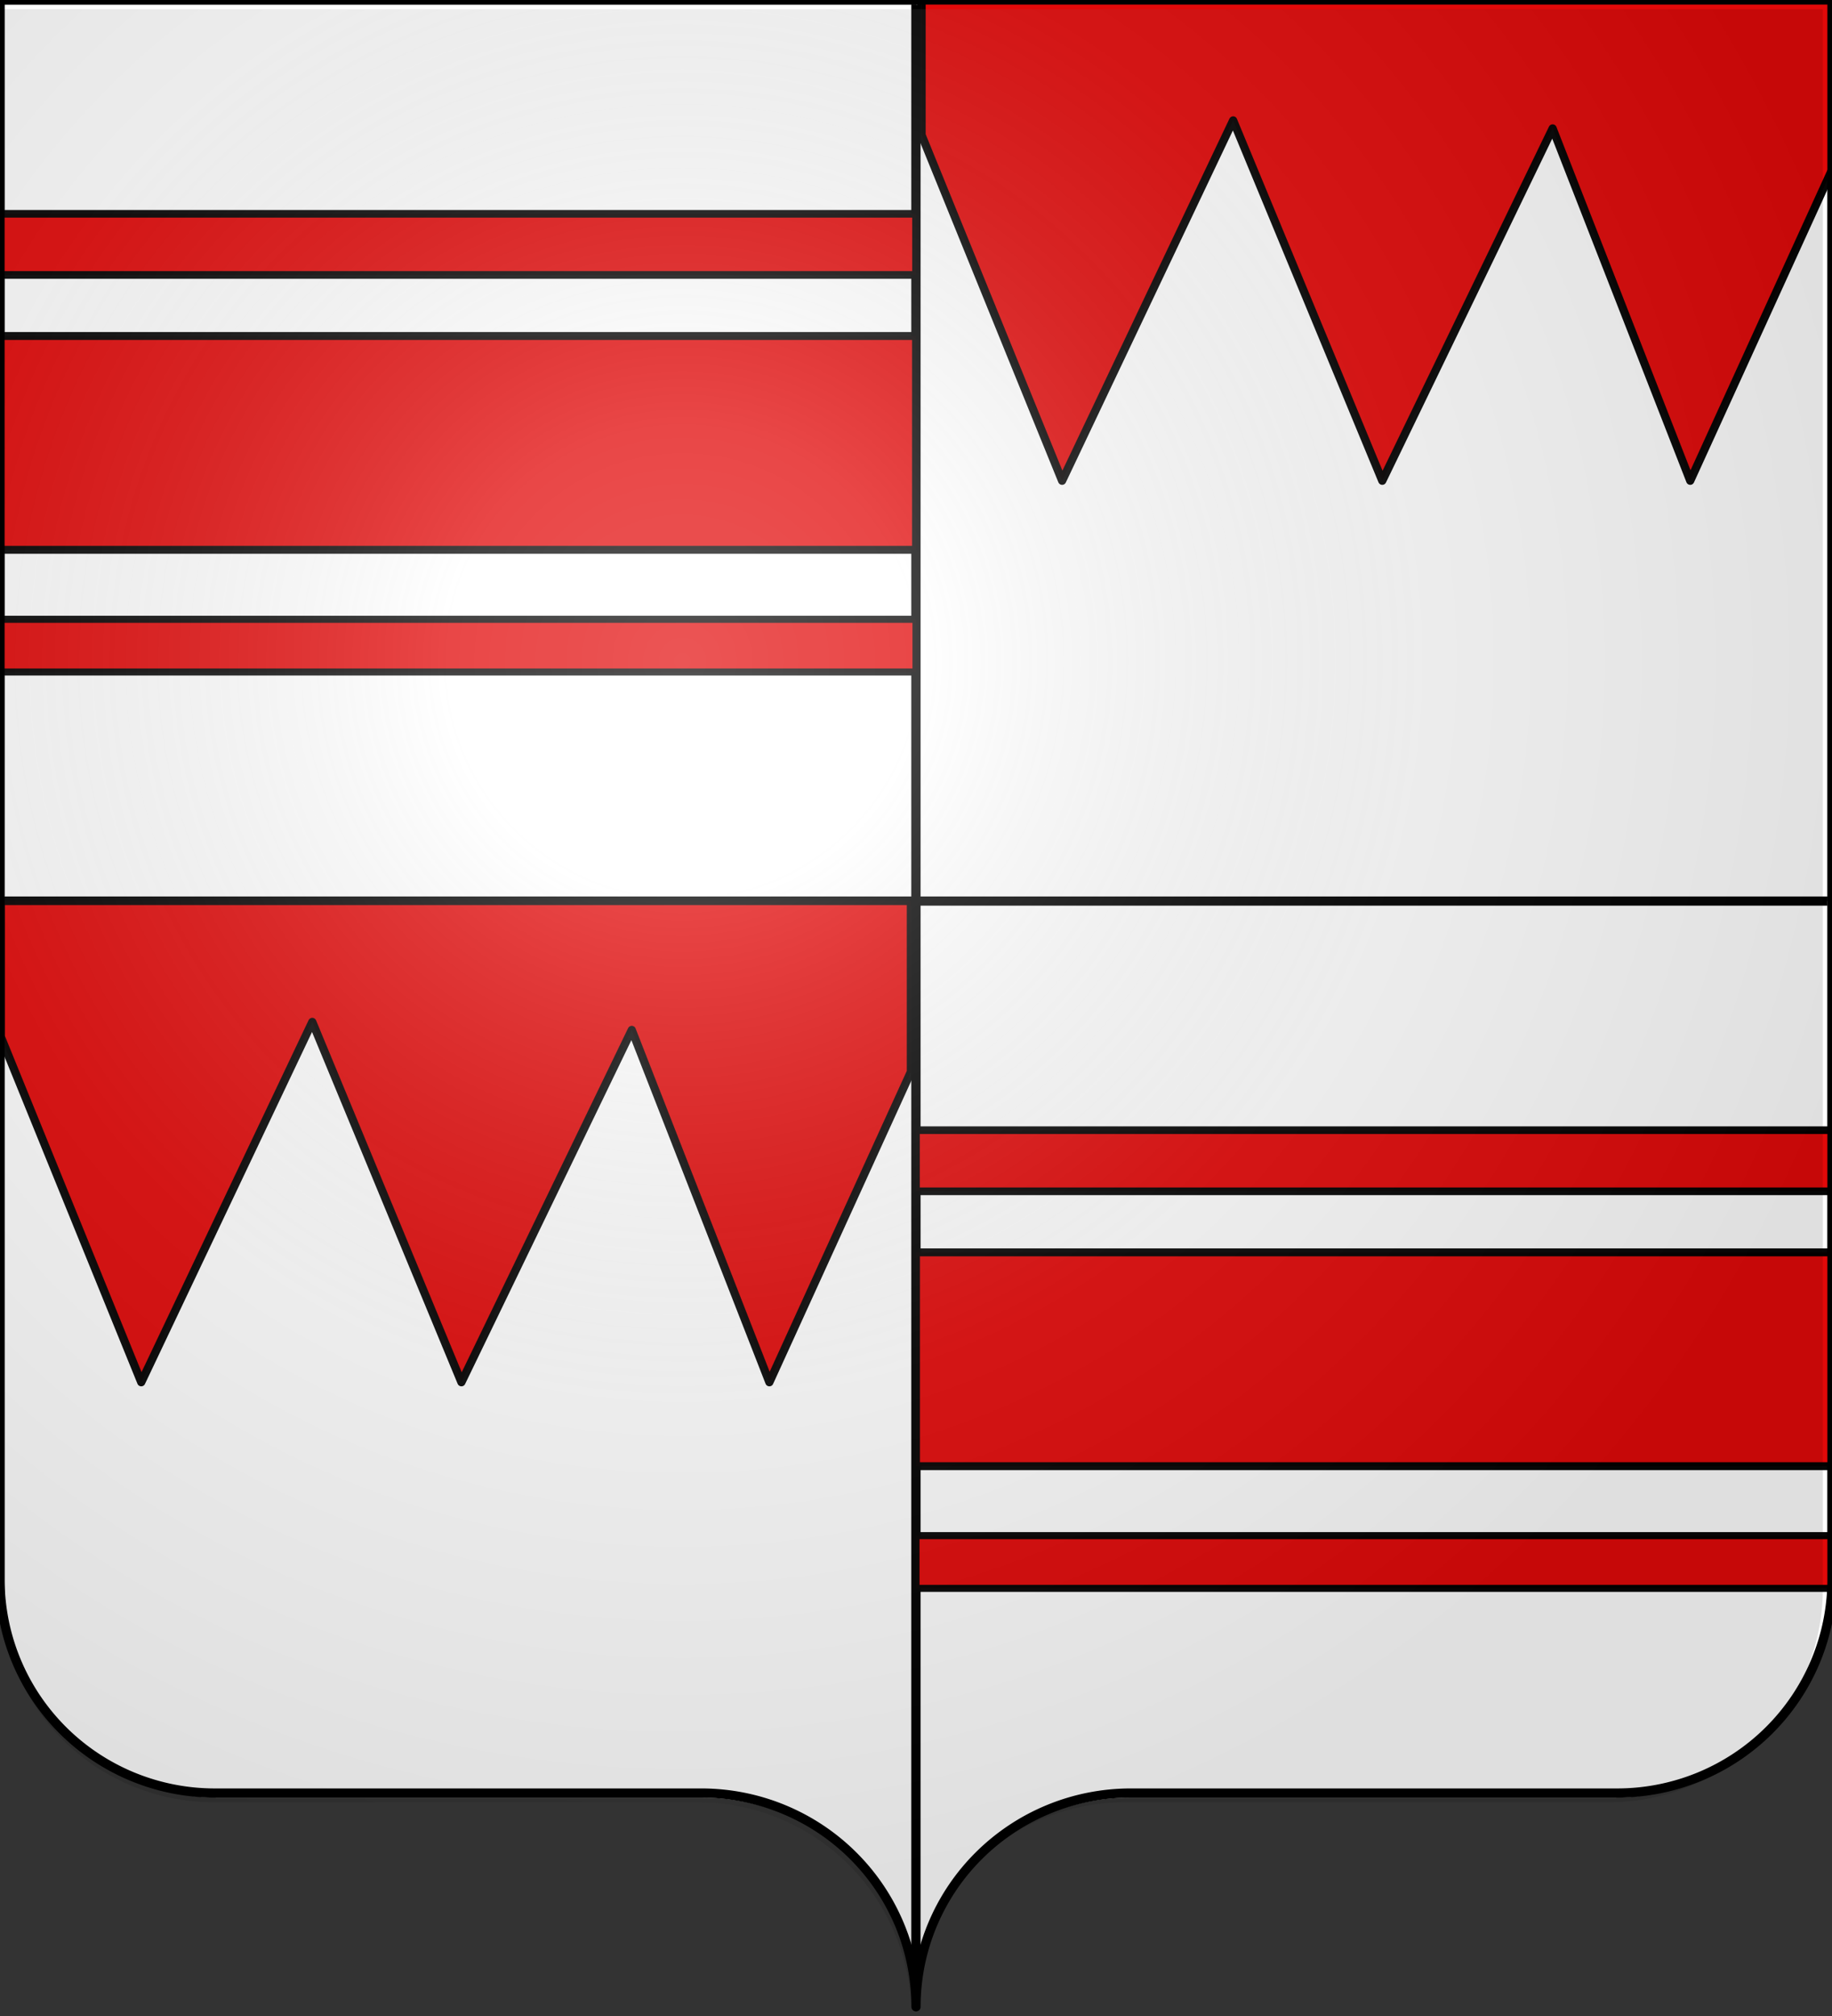 <?xml version="1.0" encoding="UTF-8" standalone="no"?>
<svg
   xmlns:dc="http://purl.org/dc/elements/1.1/"
   xmlns:cc="http://creativecommons.org/ns#"
   xmlns:rdf="http://www.w3.org/1999/02/22-rdf-syntax-ns#"
   xmlns:svg="http://www.w3.org/2000/svg"
   xmlns="http://www.w3.org/2000/svg"
   xmlns:xlink="http://www.w3.org/1999/xlink"
   xmlns:sodipodi="http://sodipodi.sourceforge.net/DTD/sodipodi-0.dtd"
   xmlns:inkscape="http://www.inkscape.org/namespaces/inkscape"
   width="600"
   height="660"
   viewBox="-300 -295 600 660"
   id="svg3088"
   version="1.1"
   inkscape:version="0.48.3.1 r9886"
   sodipodi:docname="Blason_Burdinne.svg">
  <rect x="-300" y="-295" width="600" height="660" fill="#333333" stroke="none"/>
  <sodipodi:namedview
     pagecolor="#ffffff"
     bordercolor="#666666"
     borderopacity="1"
     objecttolerance="10"
     gridtolerance="10"
     guidetolerance="10"
     inkscape:pageopacity="0"
     inkscape:pageshadow="2"
     inkscape:window-width="1280"
     inkscape:window-height="962"
     id="namedview3119"
     showgrid="false"
     inkscape:zoom="0.71515151"
     inkscape:cx="449.00821"
     inkscape:cy="442.48089"
     inkscape:window-x="-8"
     inkscape:window-y="-8"
     inkscape:window-maximized="1"
     inkscape:current-layer="layer3">
    <inkscape:grid
       type="xygrid"
       id="grid3939" />
  </sodipodi:namedview>
  <defs
     id="defs3090">
    <radialGradient
       id="Gradient1"
       gradientUnits="userSpaceOnUse"
       cy="-80"
       cx="-75"
       r="405">
      <stop
         stop-color="#fff"
         stop-opacity=".31"
         offset="0"
         id="stop3093" />
      <stop
         stop-color="#fff"
         stop-opacity=".25"
         offset=".19"
         id="stop3095" />
      <stop
         stop-color="#6b6b6b"
         stop-opacity=".125"
         offset=".6"
         id="stop3097" />
      <stop
         stop-opacity=".125"
         offset="1"
         id="stop3099" />
    </radialGradient>
    <clipPath
       id="shield_cut">
      <path
         id="shield"
         d="M-298.5,-293.5 h597 v517 a70,70 0 0,1 -70,70 h-158.5 a70,70 0 0,0 -70,70 70,70 0 0,0 -70,-70 h-158.5 a70,70 0 0,1 -70,-70z"
         style="stroke-linecap:round;stroke-linejoin:round" />
    </clipPath>
  </defs>
  <g
     id="layer4"
     inkscape:label="Fond écu"
     inkscape:groupmode="layer"
     clip-path="url(#shield_cut)"
     style="stroke:#000000;stroke-width:3"
     sodipodi:insensitive="true">
    <rect
       x="-300"
       y="-295"
       width="300"
       height="295"
       id="rect3104"
       style="fill:#ffffff" />
    <rect
       y="-295"
       width="300"
       height="295"
       id="rect3106"
       style="fill:#ffffff"
       x="0" />
    <rect
       x="-300"
       width="300"
       height="365"
       id="rect3108"
       style="fill:#ffffff"
       y="0" />
    <rect
       width="300"
       height="365"
       id="rect3110"
       style="fill:#ffffff"
       x="0"
       y="0" />
  </g>
  <g
     id="layer3"
     inkscape:label="Meubles"
     inkscape:groupmode="layer"
     sodipodi:insensitive="true">
    <rect
       style="fill:#e20909;fill-opacity:1;stroke:#000000;stroke-width:2.59;stroke-linejoin:round;stroke-miterlimit:4;stroke-opacity:0.973;stroke-dasharray:none"
       id="rect3123"
       width="300"
       height="70"
       x="-300"
       y="-185" />
    <rect
       style="fill:#e20909;fill-opacity:1;stroke:#000000;stroke-width:2.5;stroke-linejoin:round;stroke-miterlimit:4;stroke-opacity:0.973;stroke-dasharray:none"
       id="rect3123-1"
       height="20.006"
       x="-300"
       y="-225"
       width="300" />
    <rect
       style="fill:#e20909;fill-opacity:1;stroke:#000000;stroke-width:2.318;stroke-linejoin:round;stroke-miterlimit:4;stroke-opacity:0.973;stroke-dasharray:none"
       id="rect3123-1-7"
       height="17.255"
       x="-300"
       y="-92.255"
       width="300" />
    <rect
       style="fill:#e20909;fill-opacity:1;stroke:#000000;stroke-width:2.59;stroke-linejoin:round;stroke-miterlimit:4;stroke-opacity:0.973;stroke-dasharray:none"
       id="rect3123-4"
       width="300"
       height="70"
       x="0"
       y="115" />
    <rect
       style="fill:#e20909;fill-opacity:1;stroke:#000000;stroke-width:2.5;stroke-linejoin:round;stroke-miterlimit:4;stroke-opacity:0.973;stroke-dasharray:none"
       id="rect3123-1-0"
       height="20.006"
       x="0"
       y="75"
       width="300" />
    <rect
       style="fill:#e20909;fill-opacity:1;stroke:#000000;stroke-width:2.318;stroke-linejoin:round;stroke-miterlimit:4;stroke-opacity:0.973;stroke-dasharray:none"
       id="rect3123-1-7-9"
       height="17.255"
       x="0"
       y="207.745"
       width="300" />
    <path
       style="fill:#e20909;fill-opacity:1;stroke:#000000;stroke-width:2.68;stroke-linejoin:round;stroke-miterlimit:4;stroke-opacity:0.973;stroke-dasharray:none"
       d="m -299.764,-0.03 0,44.358 46.025,113.196 56.018,-117.97 48.843,117.97 55.793,-115.344 45.064,115.344 46.345,-101.638 0,-55.916 -298.088,0 z"
       id="rect3965-8-1"
       inkscape:connector-curvature="0" />
    <path
       style="fill:#e20909;fill-opacity:1;stroke:#000000;stroke-width:2.68;stroke-linejoin:round;stroke-miterlimit:4;stroke-opacity:0.973;stroke-dasharray:none"
       d="m 1.826,-295.163 0,44.358 46.025,113.196 56.018,-117.97 48.843,117.97 55.793,-115.344 45.064,115.344 46.345,-101.638 0,-55.916 -298.088,0 z"
       id="rect3965-8-1-1"
       inkscape:connector-curvature="0" />
  </g>
  <g
     id="layer2"
     inkscape:label="Reflet final"
     inkscape:groupmode="layer"
     sodipodi:insensitive="true">
    <use
       xlink:href="#shield"
       id="use3114"
       style="fill:url(#Gradient1)"
       x="0"
       y="0"
       width="600"
       height="660"
       transform="translate(-1.5,1.5)" />
  </g>
  <g
     id="layer1"
     inkscape:label="Contour final"
     inkscape:groupmode="layer"
     sodipodi:insensitive="true">
    <use
       xlink:href="#shield"
       style="fill:none;stroke:#000000;stroke-width:3"
       id="use3117"
       x="0"
       y="0"
       width="600"
       height="660"
       transform="matrix(1.005,0,0,1,0,-1.5)" />
  </g>
</svg>
